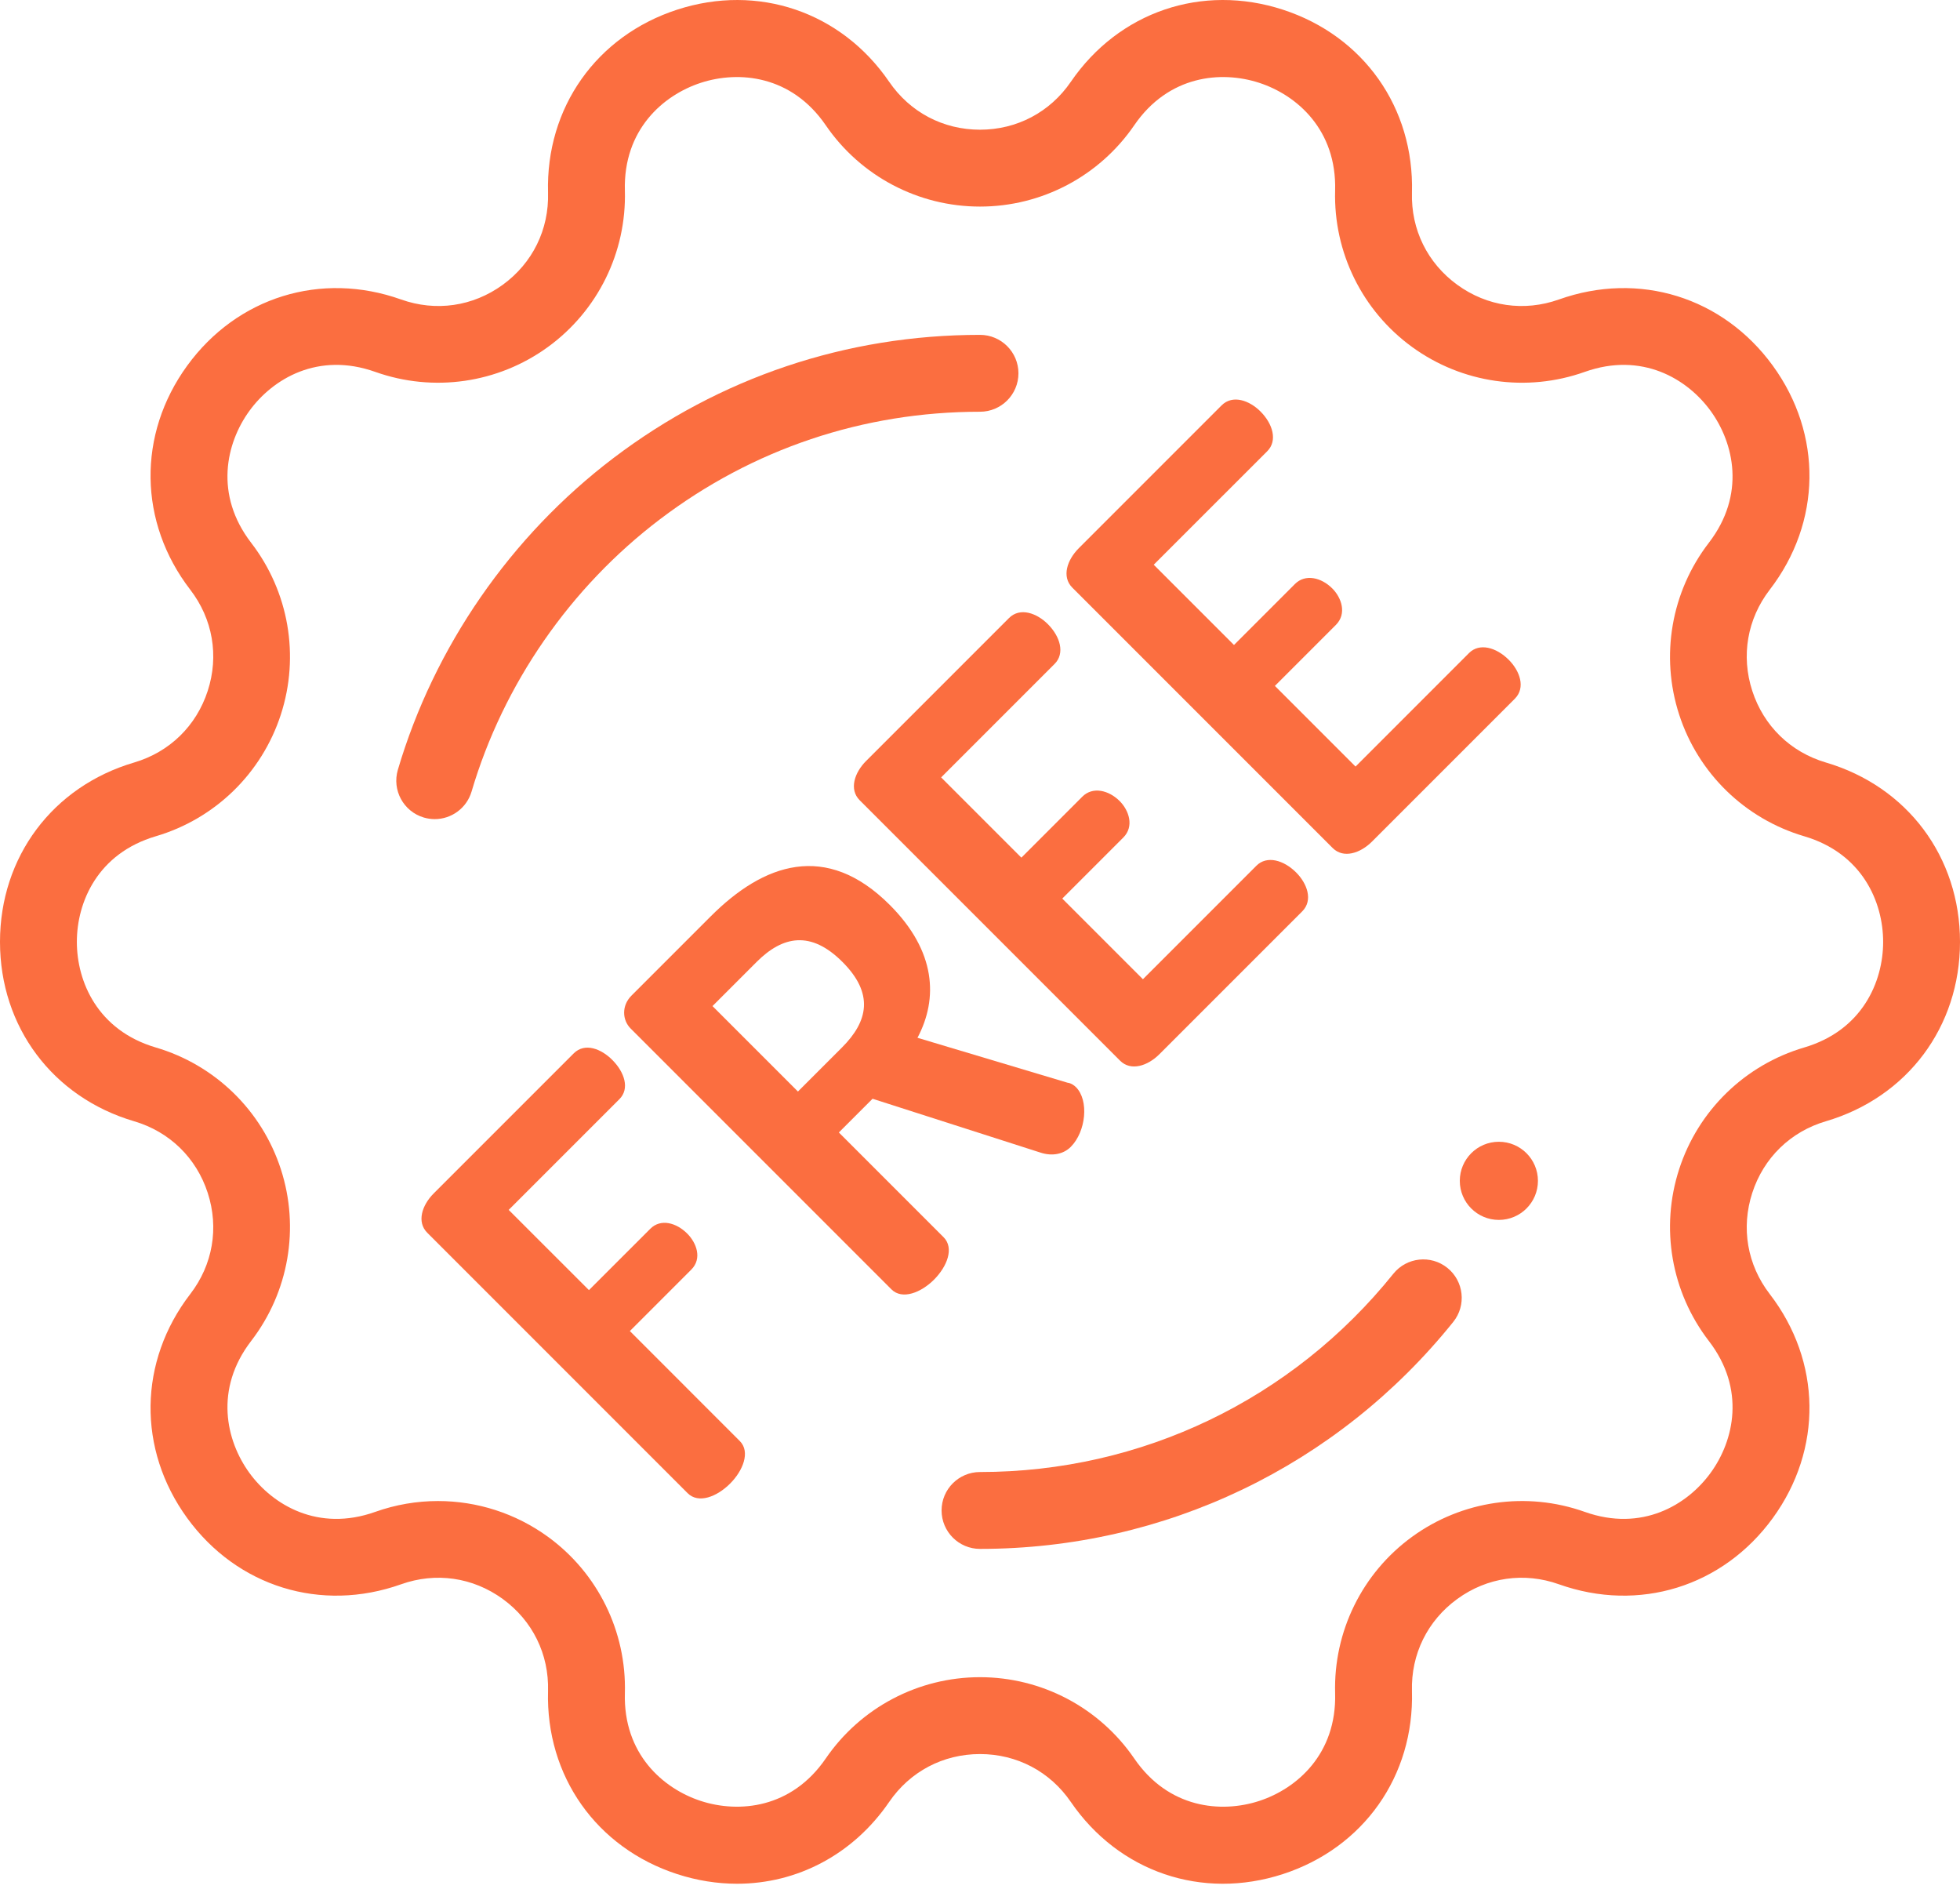 <svg xmlns="http://www.w3.org/2000/svg" width="98" height="95" viewBox="0 0 98 95" fill="none"><path d="M91.294 38.118C89.525 37.597 88.184 36.292 87.614 34.538C87.044 32.785 87.363 30.941 88.487 29.48C91.078 26.114 91.138 21.719 88.642 18.283C86.146 14.848 81.947 13.547 77.946 14.971C76.209 15.589 74.357 15.322 72.865 14.238C71.373 13.154 70.546 11.476 70.598 9.632C70.715 5.387 68.181 1.796 64.142 0.483C60.102 -0.83 55.942 0.586 53.541 4.09C52.499 5.611 50.844 6.484 49 6.484C47.156 6.484 45.501 5.611 44.459 4.09C42.059 0.586 37.898 -0.829 33.858 0.483C29.819 1.796 27.285 5.387 27.402 9.632C27.454 11.475 26.627 13.154 25.136 14.238C23.643 15.322 21.791 15.589 20.054 14.971C16.053 13.547 11.855 14.848 9.358 18.283C6.862 21.719 6.923 26.114 9.513 29.48C10.638 30.941 10.956 32.785 10.386 34.538C9.816 36.292 8.475 37.597 6.707 38.118C2.632 39.318 0 42.838 0 47.085C0 51.332 2.632 54.852 6.706 56.052C8.475 56.573 9.816 57.877 10.386 59.631C10.956 61.385 10.638 63.229 9.513 64.69C6.923 68.056 6.862 72.45 9.358 75.886C11.855 79.322 16.053 80.622 20.054 79.199C21.791 78.581 23.644 78.848 25.136 79.932C26.627 81.016 27.454 82.694 27.402 84.538C27.285 88.783 29.819 92.374 33.858 93.687C34.859 94.012 35.867 94.169 36.854 94.169C39.851 94.169 42.653 92.715 44.459 90.079C45.501 88.558 47.156 87.686 49 87.686C50.844 87.686 52.499 88.558 53.541 90.079C55.942 93.583 60.102 94.999 64.142 93.687C68.181 92.374 70.715 88.783 70.598 84.538C70.546 82.694 71.373 81.016 72.865 79.932C74.356 78.848 76.209 78.58 77.946 79.199C81.947 80.622 86.146 79.322 88.642 75.886C91.138 72.45 91.078 68.056 88.487 64.69C87.362 63.229 87.044 61.385 87.614 59.631C88.184 57.877 89.525 56.573 91.294 56.052C95.368 54.852 98 51.332 98 47.085C98 42.838 95.368 39.318 91.294 38.118ZM90.208 52.365C87.248 53.237 84.912 55.509 83.959 58.444C83.005 61.378 83.56 64.589 85.441 67.034C87.293 69.44 86.703 72.017 85.532 73.627C84.363 75.238 82.094 76.596 79.234 75.578C76.327 74.544 73.102 75.009 70.606 76.823C68.11 78.636 66.671 81.56 66.756 84.644C66.84 87.678 64.847 89.416 62.954 90.032C61.061 90.647 58.427 90.412 56.712 87.907C54.968 85.362 52.085 83.843 49 83.843C45.915 83.843 43.032 85.362 41.288 87.907C39.573 90.412 36.939 90.646 35.046 90.032C33.153 89.416 31.16 87.678 31.244 84.644C31.33 81.56 29.89 78.636 27.395 76.823C25.775 75.646 23.848 75.037 21.9 75.037C20.847 75.037 19.787 75.215 18.766 75.578C15.906 76.596 13.637 75.238 12.467 73.627C11.298 72.017 10.707 69.44 12.559 67.034C14.44 64.589 14.995 61.378 14.041 58.444C13.088 55.51 10.752 53.237 7.792 52.365C4.881 51.508 3.843 49.075 3.843 47.085C3.843 45.095 4.881 42.662 7.793 41.804C10.752 40.932 13.088 38.66 14.041 35.726C14.995 32.792 14.441 29.581 12.559 27.136C10.707 24.73 11.298 22.153 12.468 20.542C13.637 18.932 15.906 17.574 18.767 18.592C21.673 19.625 24.899 19.161 27.395 17.347C29.891 15.534 31.33 12.61 31.244 9.526C31.16 6.492 33.153 4.753 35.046 4.138C36.939 3.523 39.573 3.758 41.288 6.262C43.032 8.808 45.915 10.327 49 10.327C52.085 10.327 54.968 8.808 56.712 6.262C58.427 3.758 61.061 3.523 62.954 4.138C64.847 4.753 66.84 6.492 66.756 9.526C66.671 12.61 68.11 15.534 70.606 17.347C73.101 19.161 76.327 19.626 79.234 18.592C82.094 17.574 84.363 18.932 85.532 20.542C86.702 22.153 87.293 24.73 85.441 27.136C83.56 29.581 83.005 32.792 83.959 35.726C84.912 38.66 87.248 40.932 90.208 41.804C93.119 42.662 94.157 45.095 94.157 47.085C94.157 49.075 93.12 51.507 90.208 52.365Z" fill="#FB6E40"></path><path d="M49 16.74C42.319 16.74 35.981 18.87 30.672 22.898C25.537 26.796 21.709 32.33 19.893 38.482C19.593 39.5 20.174 40.568 21.192 40.869C21.374 40.922 21.556 40.948 21.737 40.948C22.566 40.948 23.332 40.406 23.579 39.569C25.164 34.198 28.508 29.365 32.996 25.96C37.63 22.442 43.165 20.583 49 20.583C50.061 20.583 50.922 19.723 50.922 18.662C50.922 17.601 50.061 16.74 49 16.74Z" fill="#FB6E40"></path><path d="M72.369 63.382C71.541 62.717 70.332 62.849 69.667 63.676C64.604 69.974 57.071 73.587 49 73.587C47.939 73.587 47.079 74.447 47.079 75.508C47.079 76.569 47.939 77.43 49 77.43C58.242 77.43 66.866 73.294 72.662 66.084C73.327 65.257 73.196 64.047 72.369 63.382Z" fill="#FB6E40"></path><path d="M74.943 60.984C76.022 60.984 76.897 60.109 76.897 59.031C76.897 57.952 76.022 57.077 74.943 57.077C73.865 57.077 72.99 57.952 72.99 59.031C72.99 60.109 73.865 60.984 74.943 60.984Z" fill="#FB6E40"></path><path d="M36.989 72.037L31.493 66.54L34.562 63.471C35.123 62.91 34.822 62.128 34.361 61.666C33.819 61.125 33.037 60.904 32.516 61.426L29.447 64.494L25.435 60.483L30.971 54.947C31.493 54.425 31.232 53.603 30.61 52.981C30.069 52.44 29.246 52.099 28.685 52.66L21.684 59.661C21.103 60.242 20.822 61.085 21.364 61.626L34.381 74.644C34.923 75.186 35.845 74.825 36.507 74.163C37.149 73.521 37.53 72.578 36.989 72.037Z" fill="#FB6E40"></path><path d="M53.797 54.346C53.717 54.265 53.557 54.145 53.376 54.125L45.874 51.879C46.917 49.913 46.797 47.546 44.49 45.239C41.301 42.05 38.172 43.173 35.544 45.801L31.573 49.772C31.071 50.274 31.111 50.996 31.533 51.417L44.571 64.455C45.112 64.996 46.055 64.615 46.697 63.974C47.359 63.312 47.72 62.389 47.178 61.847L41.943 56.612L43.628 54.927L52.012 57.615C52.614 57.816 53.175 57.695 53.537 57.334C54.299 56.572 54.459 55.008 53.797 54.346ZM42.103 52.36L39.897 54.566L35.625 50.294L37.831 48.088C39.135 46.784 40.539 46.503 42.123 48.088C43.708 49.672 43.407 51.056 42.103 52.36Z" fill="#FB6E40"></path><path d="M64.808 43.616C64.187 42.994 63.344 42.754 62.823 43.275L57.146 48.952L53.114 44.92L56.163 41.871C56.725 41.309 56.444 40.507 55.983 40.045C55.441 39.504 54.639 39.303 54.117 39.825L51.069 42.874L47.057 38.862L52.733 33.186C53.255 32.664 53.014 31.822 52.392 31.2C51.85 30.658 51.008 30.337 50.447 30.899L43.306 38.04C42.724 38.621 42.443 39.464 42.985 40.005L56.003 53.023C56.544 53.565 57.387 53.284 57.968 52.702L65.109 45.562C65.671 45 65.35 44.158 64.808 43.616Z" fill="#FB6E40"></path><path d="M75.439 32.985C74.817 32.363 73.975 32.123 73.453 32.644L67.777 38.321L63.745 34.289L66.794 31.24C67.355 30.678 67.075 29.876 66.613 29.415C66.072 28.873 65.269 28.672 64.748 29.194L61.699 32.243L57.687 28.231L63.364 22.555C63.885 22.033 63.645 21.191 63.023 20.569C62.481 20.027 61.639 19.706 61.077 20.268L53.936 27.409C53.355 27.991 53.074 28.833 53.615 29.375L66.633 42.392C67.175 42.934 68.017 42.653 68.599 42.072L75.74 34.931C76.301 34.369 75.98 33.527 75.439 32.985Z" fill="#FB6E40"></path></svg>